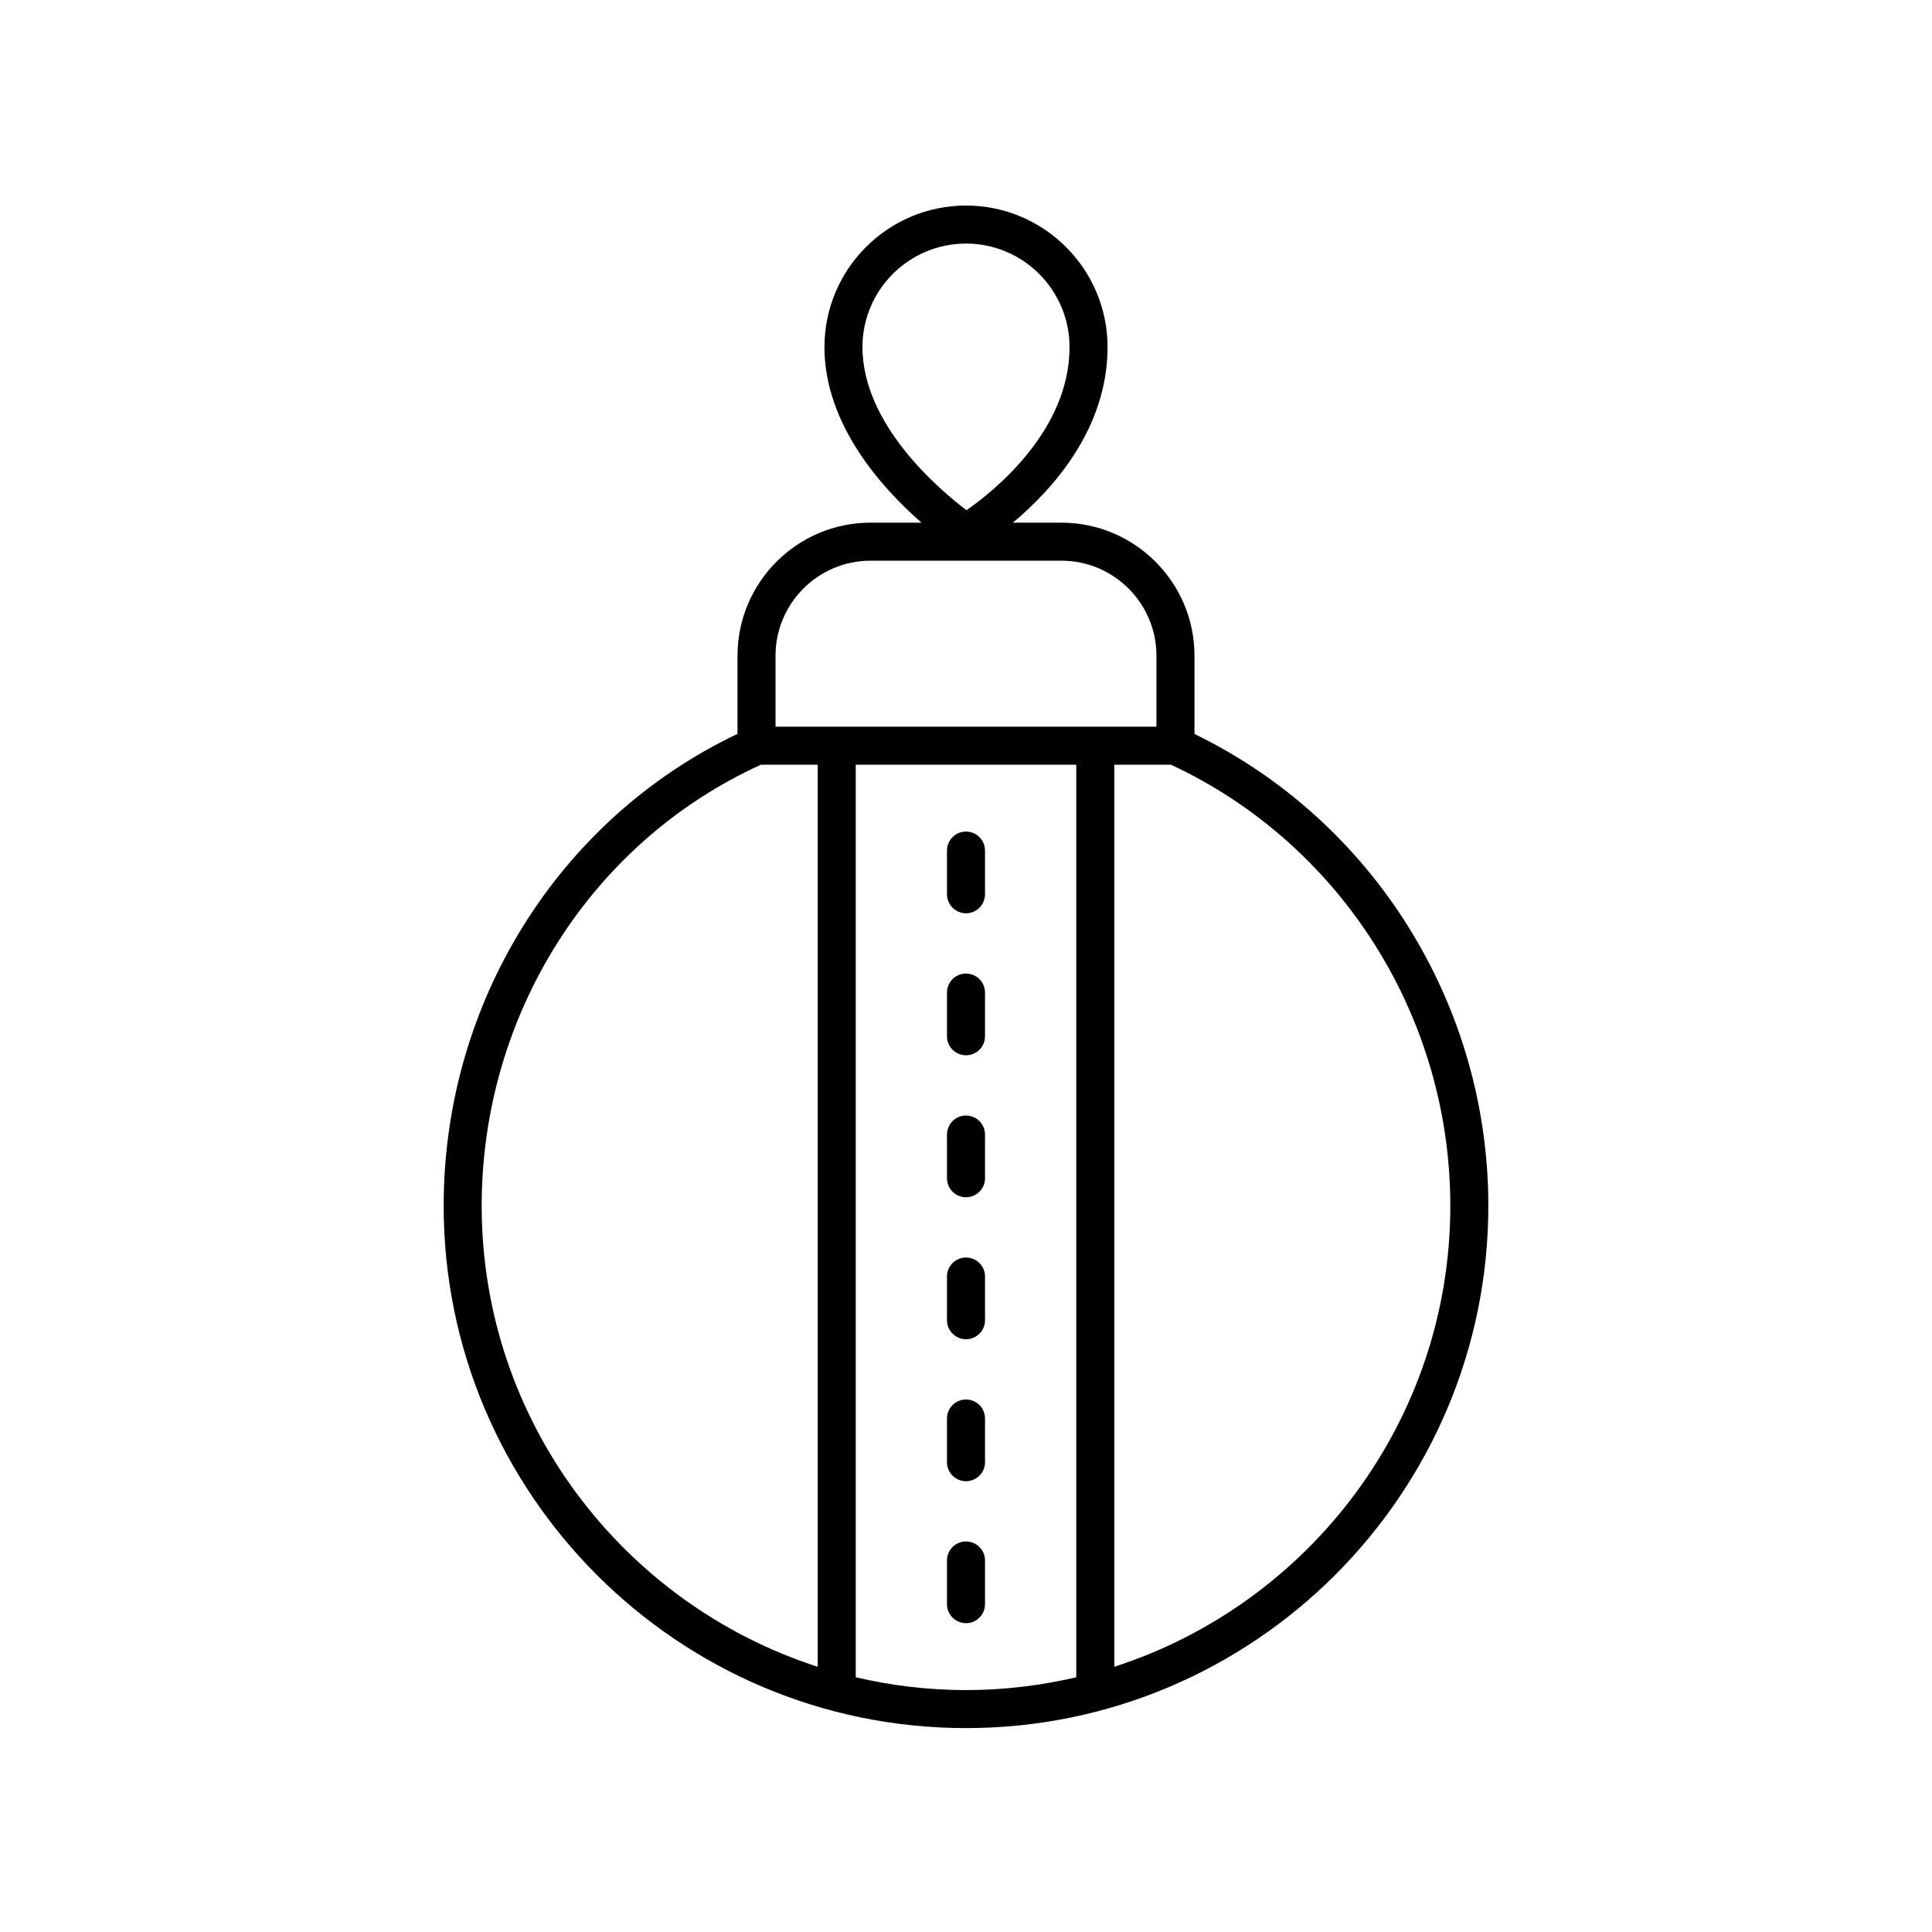 <?xml version="1.0" encoding="UTF-8"?>
<!-- Uploaded to: ICON Repo, www.iconrepo.com, Generator: ICON Repo Mixer Tools -->
<svg fill="#000000" width="800px" height="800px" version="1.1" viewBox="144 144 512 512" xmlns="http://www.w3.org/2000/svg">
 <g>
  <path d="m339.45 317.78v20.703c-47.395 22.535-77.875 71.207-77.875 125.05 0 76.328 62.094 138.43 138.43 138.43 76.328 0 138.42-62.098 138.42-138.43 0-53.336-30.484-102-77.875-125.02v-20.734c0-19.445-15.824-35.266-35.266-35.266h-12.863c10.355-8.645 25.094-24.746 25.094-46.52 0-20.691-16.828-37.52-37.512-37.52s-37.516 16.832-37.516 37.516c0 20.637 15.41 37.523 25.719 46.52h-13.488c-19.445 0-35.266 15.82-35.266 35.27zm21.254 267.93c-51.605-16.641-89.051-65.105-89.051-122.17 0-50.676 29.02-96.426 73.996-116.88h15.055zm68.516 2.781c-9.395 2.199-19.168 3.398-29.219 3.398-10.055 0-19.828-1.199-29.219-3.394v-241.84h58.441zm99.129-124.95c0 57.066-37.449 105.54-89.051 122.17v-239.05h15.031c44.988 20.961 74.02 66.711 74.02 116.88zm-155.79-227.55c0-15.133 12.312-27.441 27.441-27.441s27.438 12.309 27.438 27.441c0 22.121-19.941 38.09-27.305 43.23-7.363-5.586-27.574-22.777-27.574-43.23zm52.723 56.598c13.891 0 25.191 11.301 25.191 25.191v18.801l-100.95-0.004v-18.801c0-13.891 11.301-25.191 25.191-25.191z"/>
  <path d="m400 386.03c2.785 0 5.039-2.254 5.039-5.039v-11.578c0-2.781-2.254-5.039-5.039-5.039s-5.039 2.254-5.039 5.039v11.578c0 2.785 2.254 5.039 5.039 5.039z"/>
  <path d="m400 423.66c2.785 0 5.039-2.254 5.039-5.039v-11.578c0-2.781-2.254-5.039-5.039-5.039s-5.039 2.254-5.039 5.039v11.578c0 2.781 2.254 5.039 5.039 5.039z"/>
  <path d="m400 461.29c2.785 0 5.039-2.254 5.039-5.039v-11.578c0-2.781-2.254-5.039-5.039-5.039s-5.039 2.254-5.039 5.039v11.578c0 2.781 2.254 5.039 5.039 5.039z"/>
  <path d="m400 498.91c2.785 0 5.039-2.254 5.039-5.039v-11.578c0-2.781-2.254-5.039-5.039-5.039s-5.039 2.254-5.039 5.039v11.578c0 2.781 2.254 5.039 5.039 5.039z"/>
  <path d="m400 536.54c2.785 0 5.039-2.254 5.039-5.039v-11.578c0-2.781-2.254-5.039-5.039-5.039s-5.039 2.254-5.039 5.039v11.578c0 2.781 2.254 5.039 5.039 5.039z"/>
  <path d="m400 574.16c2.785 0 5.039-2.254 5.039-5.039v-11.578c0-2.781-2.254-5.039-5.039-5.039s-5.039 2.254-5.039 5.039v11.578c0 2.785 2.254 5.039 5.039 5.039z"/>
 </g>
</svg>